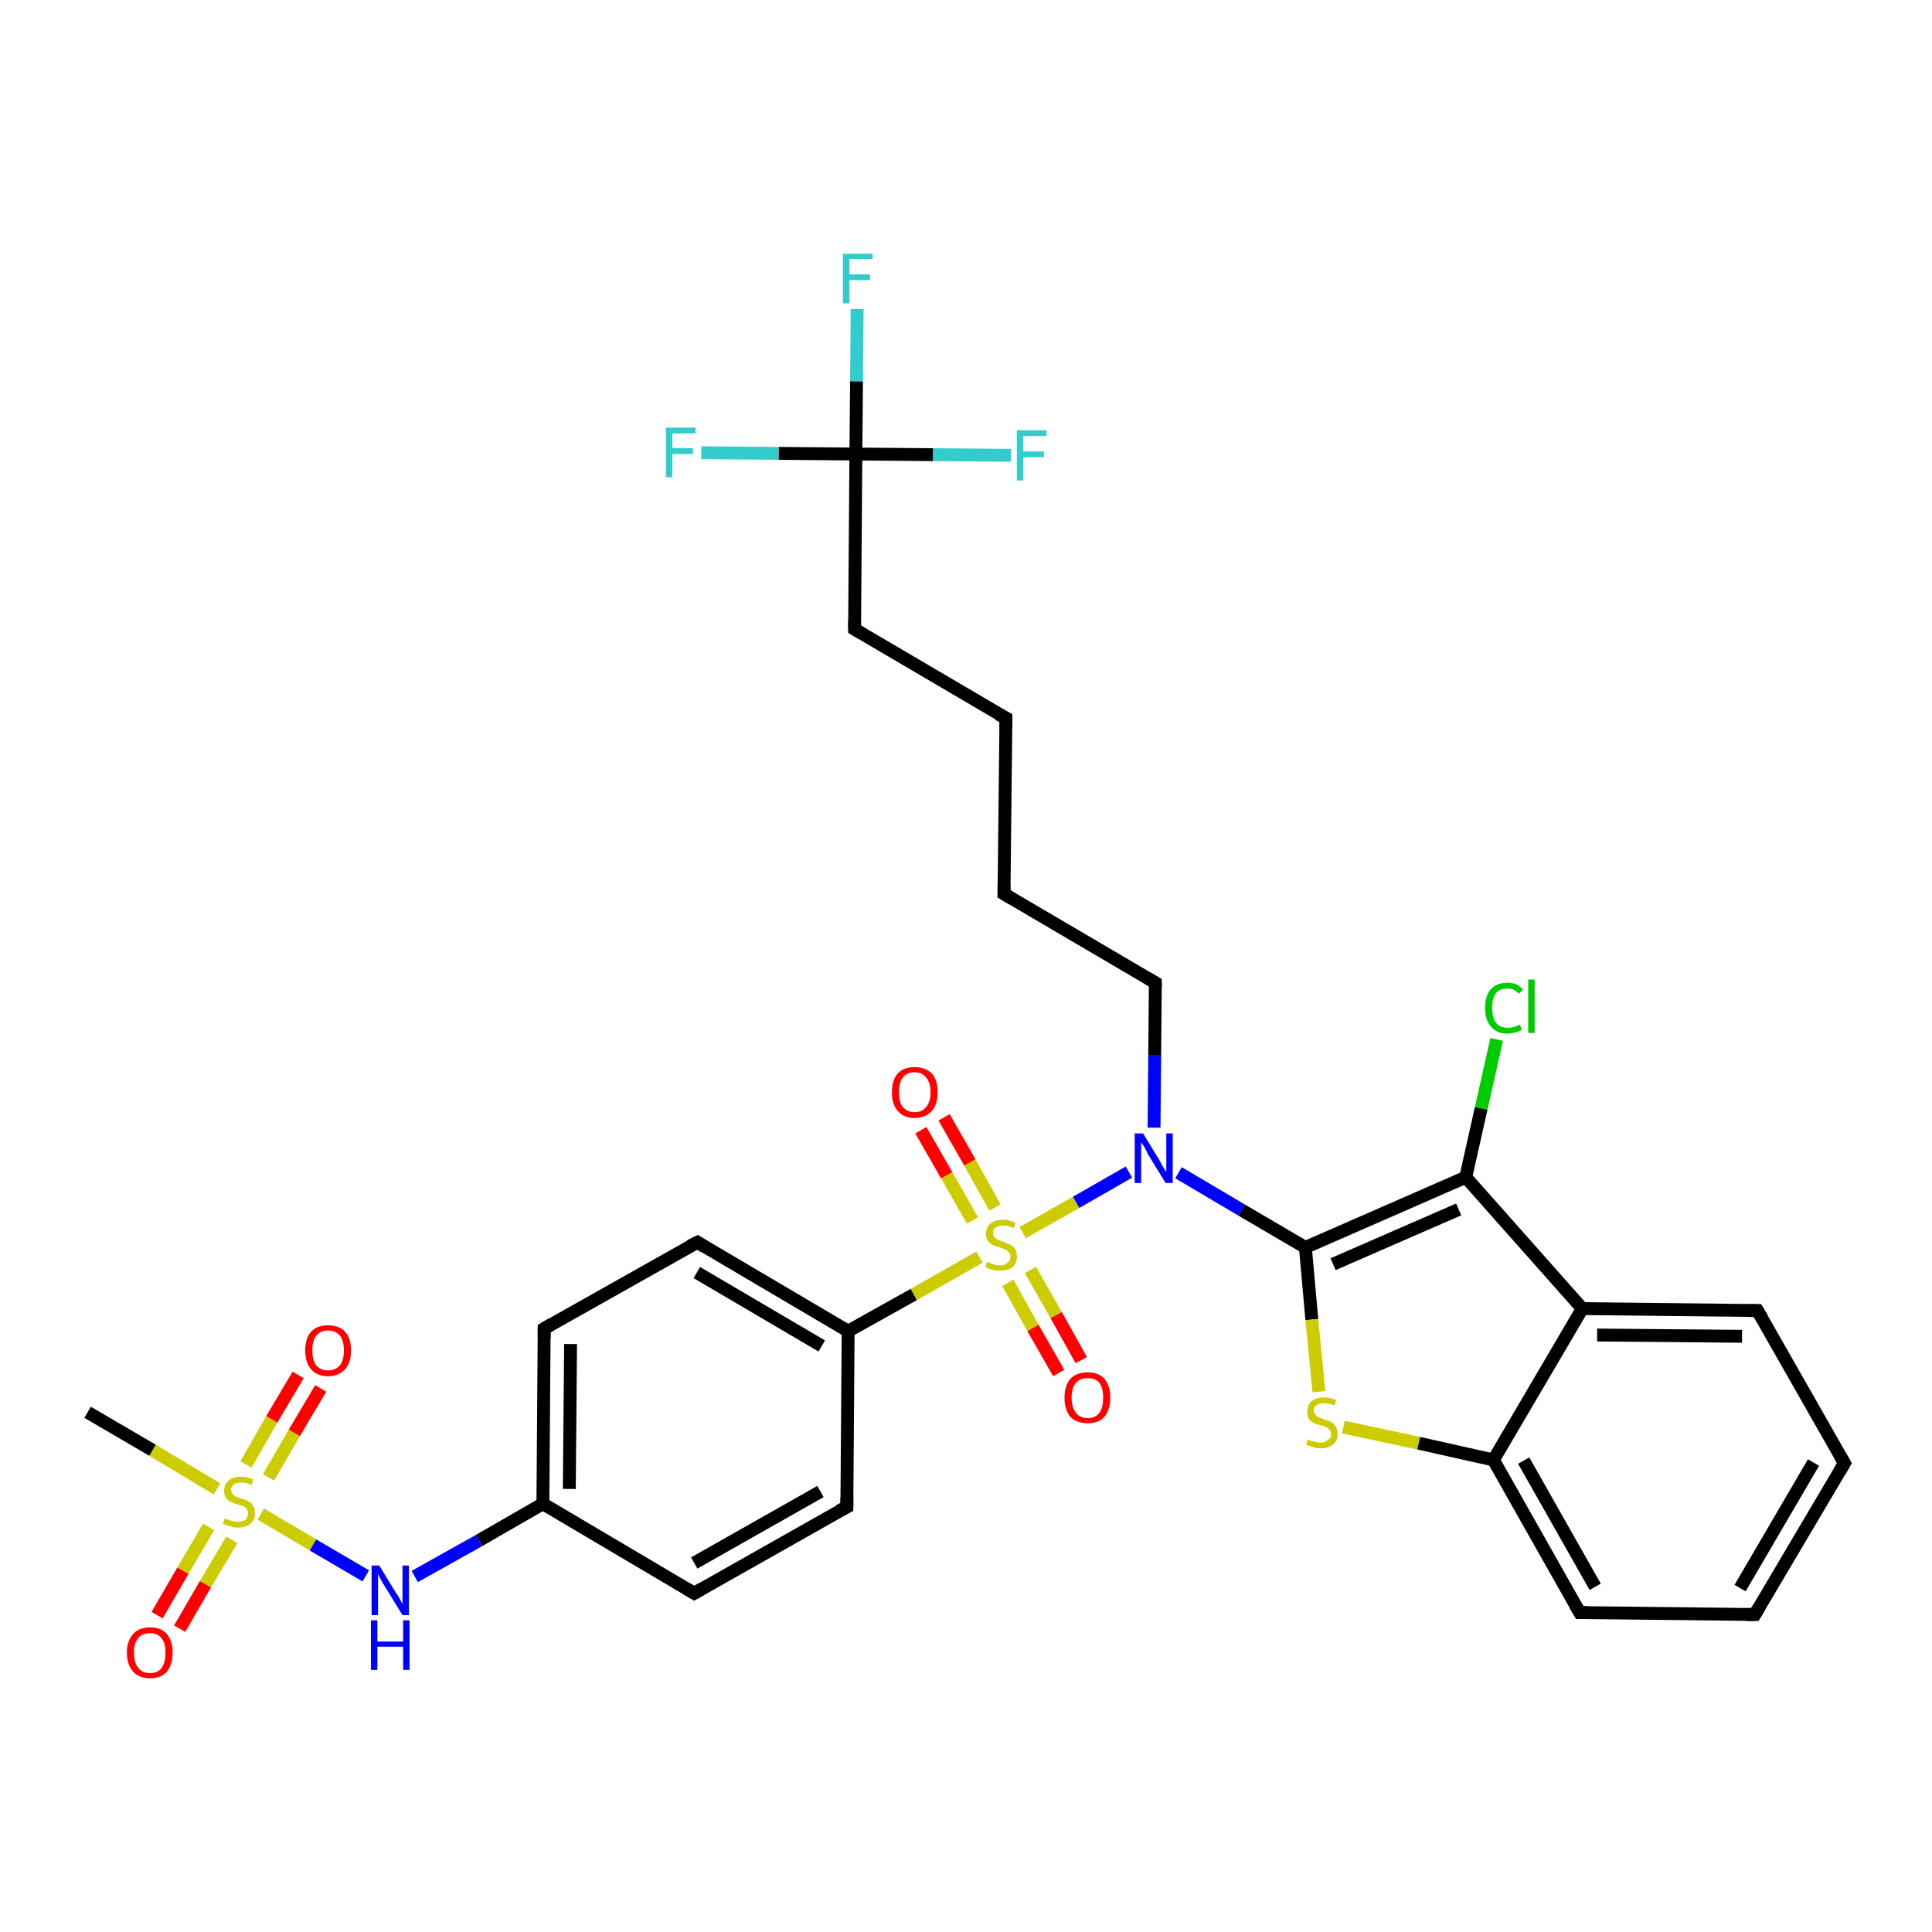 <?xml version='1.0' encoding='iso-8859-1'?>
<svg version='1.1' baseProfile='full'
              xmlns='http://www.w3.org/2000/svg'
                      xmlns:rdkit='http://www.rdkit.org/xml'
                      xmlns:xlink='http://www.w3.org/1999/xlink'
                  xml:space='preserve'
width='300px' height='300px' viewBox='0 0 300 300'>
<!-- END OF HEADER -->
<rect style='opacity:1.0;fill:#FFFFFF;stroke:none' width='300.0' height='300.0' x='0.0' y='0.0'> </rect>
<path class='bond-0 atom-0 atom-1' d='M 13.6,219.3 L 23.7,225.2' style='fill:none;fill-rule:evenodd;stroke:#000000;stroke-width:2.0px;stroke-linecap:butt;stroke-linejoin:miter;stroke-opacity:1' />
<path class='bond-0 atom-0 atom-1' d='M 23.7,225.2 L 33.7,231.2' style='fill:none;fill-rule:evenodd;stroke:#CCCC00;stroke-width:2.0px;stroke-linecap:butt;stroke-linejoin:miter;stroke-opacity:1' />
<path class='bond-1 atom-1 atom-2' d='M 41.7,229.4 L 45.7,222.5' style='fill:none;fill-rule:evenodd;stroke:#CCCC00;stroke-width:2.0px;stroke-linecap:butt;stroke-linejoin:miter;stroke-opacity:1' />
<path class='bond-1 atom-1 atom-2' d='M 45.7,222.5 L 49.8,215.6' style='fill:none;fill-rule:evenodd;stroke:#FF0000;stroke-width:2.0px;stroke-linecap:butt;stroke-linejoin:miter;stroke-opacity:1' />
<path class='bond-1 atom-1 atom-2' d='M 38.2,227.4 L 42.2,220.4' style='fill:none;fill-rule:evenodd;stroke:#CCCC00;stroke-width:2.0px;stroke-linecap:butt;stroke-linejoin:miter;stroke-opacity:1' />
<path class='bond-1 atom-1 atom-2' d='M 42.2,220.4 L 46.3,213.5' style='fill:none;fill-rule:evenodd;stroke:#FF0000;stroke-width:2.0px;stroke-linecap:butt;stroke-linejoin:miter;stroke-opacity:1' />
<path class='bond-2 atom-1 atom-3' d='M 32.4,237.1 L 28.4,243.9' style='fill:none;fill-rule:evenodd;stroke:#CCCC00;stroke-width:2.0px;stroke-linecap:butt;stroke-linejoin:miter;stroke-opacity:1' />
<path class='bond-2 atom-1 atom-3' d='M 28.4,243.9 L 24.4,250.8' style='fill:none;fill-rule:evenodd;stroke:#FF0000;stroke-width:2.0px;stroke-linecap:butt;stroke-linejoin:miter;stroke-opacity:1' />
<path class='bond-2 atom-1 atom-3' d='M 36.0,239.1 L 31.9,246.0' style='fill:none;fill-rule:evenodd;stroke:#CCCC00;stroke-width:2.0px;stroke-linecap:butt;stroke-linejoin:miter;stroke-opacity:1' />
<path class='bond-2 atom-1 atom-3' d='M 31.9,246.0 L 27.9,252.9' style='fill:none;fill-rule:evenodd;stroke:#FF0000;stroke-width:2.0px;stroke-linecap:butt;stroke-linejoin:miter;stroke-opacity:1' />
<path class='bond-3 atom-1 atom-4' d='M 40.5,235.1 L 48.6,239.9' style='fill:none;fill-rule:evenodd;stroke:#CCCC00;stroke-width:2.0px;stroke-linecap:butt;stroke-linejoin:miter;stroke-opacity:1' />
<path class='bond-3 atom-1 atom-4' d='M 48.6,239.9 L 56.8,244.7' style='fill:none;fill-rule:evenodd;stroke:#0000FF;stroke-width:2.0px;stroke-linecap:butt;stroke-linejoin:miter;stroke-opacity:1' />
<path class='bond-4 atom-4 atom-5' d='M 64.4,244.8 L 74.4,239.2' style='fill:none;fill-rule:evenodd;stroke:#0000FF;stroke-width:2.0px;stroke-linecap:butt;stroke-linejoin:miter;stroke-opacity:1' />
<path class='bond-4 atom-4 atom-5' d='M 74.4,239.2 L 84.3,233.5' style='fill:none;fill-rule:evenodd;stroke:#000000;stroke-width:2.0px;stroke-linecap:butt;stroke-linejoin:miter;stroke-opacity:1' />
<path class='bond-5 atom-5 atom-6' d='M 84.3,233.5 L 84.5,206.3' style='fill:none;fill-rule:evenodd;stroke:#000000;stroke-width:2.0px;stroke-linecap:butt;stroke-linejoin:miter;stroke-opacity:1' />
<path class='bond-5 atom-5 atom-6' d='M 88.4,231.2 L 88.6,208.7' style='fill:none;fill-rule:evenodd;stroke:#000000;stroke-width:2.0px;stroke-linecap:butt;stroke-linejoin:miter;stroke-opacity:1' />
<path class='bond-6 atom-6 atom-7' d='M 84.5,206.3 L 108.3,192.9' style='fill:none;fill-rule:evenodd;stroke:#000000;stroke-width:2.0px;stroke-linecap:butt;stroke-linejoin:miter;stroke-opacity:1' />
<path class='bond-7 atom-7 atom-8' d='M 108.3,192.9 L 131.7,206.7' style='fill:none;fill-rule:evenodd;stroke:#000000;stroke-width:2.0px;stroke-linecap:butt;stroke-linejoin:miter;stroke-opacity:1' />
<path class='bond-7 atom-7 atom-8' d='M 108.2,197.6 L 127.6,209.0' style='fill:none;fill-rule:evenodd;stroke:#000000;stroke-width:2.0px;stroke-linecap:butt;stroke-linejoin:miter;stroke-opacity:1' />
<path class='bond-8 atom-8 atom-9' d='M 131.7,206.7 L 131.5,234.0' style='fill:none;fill-rule:evenodd;stroke:#000000;stroke-width:2.0px;stroke-linecap:butt;stroke-linejoin:miter;stroke-opacity:1' />
<path class='bond-9 atom-9 atom-10' d='M 131.5,234.0 L 107.8,247.4' style='fill:none;fill-rule:evenodd;stroke:#000000;stroke-width:2.0px;stroke-linecap:butt;stroke-linejoin:miter;stroke-opacity:1' />
<path class='bond-9 atom-9 atom-10' d='M 127.4,231.6 L 107.8,242.7' style='fill:none;fill-rule:evenodd;stroke:#000000;stroke-width:2.0px;stroke-linecap:butt;stroke-linejoin:miter;stroke-opacity:1' />
<path class='bond-10 atom-8 atom-11' d='M 131.7,206.7 L 141.9,201.0' style='fill:none;fill-rule:evenodd;stroke:#000000;stroke-width:2.0px;stroke-linecap:butt;stroke-linejoin:miter;stroke-opacity:1' />
<path class='bond-10 atom-8 atom-11' d='M 141.9,201.0 L 152.1,195.2' style='fill:none;fill-rule:evenodd;stroke:#CCCC00;stroke-width:2.0px;stroke-linecap:butt;stroke-linejoin:miter;stroke-opacity:1' />
<path class='bond-11 atom-11 atom-12' d='M 156.5,199.2 L 160.4,206.2' style='fill:none;fill-rule:evenodd;stroke:#CCCC00;stroke-width:2.0px;stroke-linecap:butt;stroke-linejoin:miter;stroke-opacity:1' />
<path class='bond-11 atom-11 atom-12' d='M 160.4,206.2 L 164.4,213.2' style='fill:none;fill-rule:evenodd;stroke:#FF0000;stroke-width:2.0px;stroke-linecap:butt;stroke-linejoin:miter;stroke-opacity:1' />
<path class='bond-11 atom-11 atom-12' d='M 160.0,197.2 L 164.0,204.2' style='fill:none;fill-rule:evenodd;stroke:#CCCC00;stroke-width:2.0px;stroke-linecap:butt;stroke-linejoin:miter;stroke-opacity:1' />
<path class='bond-11 atom-11 atom-12' d='M 164.0,204.2 L 167.9,211.2' style='fill:none;fill-rule:evenodd;stroke:#FF0000;stroke-width:2.0px;stroke-linecap:butt;stroke-linejoin:miter;stroke-opacity:1' />
<path class='bond-12 atom-11 atom-13' d='M 154.5,187.5 L 150.6,180.5' style='fill:none;fill-rule:evenodd;stroke:#CCCC00;stroke-width:2.0px;stroke-linecap:butt;stroke-linejoin:miter;stroke-opacity:1' />
<path class='bond-12 atom-11 atom-13' d='M 150.6,180.5 L 146.6,173.5' style='fill:none;fill-rule:evenodd;stroke:#FF0000;stroke-width:2.0px;stroke-linecap:butt;stroke-linejoin:miter;stroke-opacity:1' />
<path class='bond-12 atom-11 atom-13' d='M 151.0,189.5 L 147.0,182.5' style='fill:none;fill-rule:evenodd;stroke:#CCCC00;stroke-width:2.0px;stroke-linecap:butt;stroke-linejoin:miter;stroke-opacity:1' />
<path class='bond-12 atom-11 atom-13' d='M 147.0,182.5 L 143.0,175.5' style='fill:none;fill-rule:evenodd;stroke:#FF0000;stroke-width:2.0px;stroke-linecap:butt;stroke-linejoin:miter;stroke-opacity:1' />
<path class='bond-13 atom-11 atom-14' d='M 158.8,191.4 L 167.1,186.7' style='fill:none;fill-rule:evenodd;stroke:#CCCC00;stroke-width:2.0px;stroke-linecap:butt;stroke-linejoin:miter;stroke-opacity:1' />
<path class='bond-13 atom-11 atom-14' d='M 167.1,186.7 L 175.3,182.0' style='fill:none;fill-rule:evenodd;stroke:#0000FF;stroke-width:2.0px;stroke-linecap:butt;stroke-linejoin:miter;stroke-opacity:1' />
<path class='bond-14 atom-14 atom-15' d='M 179.2,175.1 L 179.3,163.9' style='fill:none;fill-rule:evenodd;stroke:#0000FF;stroke-width:2.0px;stroke-linecap:butt;stroke-linejoin:miter;stroke-opacity:1' />
<path class='bond-14 atom-14 atom-15' d='M 179.3,163.9 L 179.4,152.6' style='fill:none;fill-rule:evenodd;stroke:#000000;stroke-width:2.0px;stroke-linecap:butt;stroke-linejoin:miter;stroke-opacity:1' />
<path class='bond-15 atom-15 atom-16' d='M 179.4,152.6 L 155.9,138.8' style='fill:none;fill-rule:evenodd;stroke:#000000;stroke-width:2.0px;stroke-linecap:butt;stroke-linejoin:miter;stroke-opacity:1' />
<path class='bond-16 atom-16 atom-17' d='M 155.9,138.8 L 156.2,111.5' style='fill:none;fill-rule:evenodd;stroke:#000000;stroke-width:2.0px;stroke-linecap:butt;stroke-linejoin:miter;stroke-opacity:1' />
<path class='bond-17 atom-17 atom-18' d='M 156.2,111.5 L 132.7,97.7' style='fill:none;fill-rule:evenodd;stroke:#000000;stroke-width:2.0px;stroke-linecap:butt;stroke-linejoin:miter;stroke-opacity:1' />
<path class='bond-18 atom-18 atom-19' d='M 132.7,97.7 L 132.9,70.5' style='fill:none;fill-rule:evenodd;stroke:#000000;stroke-width:2.0px;stroke-linecap:butt;stroke-linejoin:miter;stroke-opacity:1' />
<path class='bond-19 atom-19 atom-20' d='M 132.9,70.5 L 133.0,59.2' style='fill:none;fill-rule:evenodd;stroke:#000000;stroke-width:2.0px;stroke-linecap:butt;stroke-linejoin:miter;stroke-opacity:1' />
<path class='bond-19 atom-19 atom-20' d='M 133.0,59.2 L 133.1,48.0' style='fill:none;fill-rule:evenodd;stroke:#33CCCC;stroke-width:2.0px;stroke-linecap:butt;stroke-linejoin:miter;stroke-opacity:1' />
<path class='bond-20 atom-19 atom-21' d='M 132.9,70.5 L 120.9,70.4' style='fill:none;fill-rule:evenodd;stroke:#000000;stroke-width:2.0px;stroke-linecap:butt;stroke-linejoin:miter;stroke-opacity:1' />
<path class='bond-20 atom-19 atom-21' d='M 120.9,70.4 L 108.9,70.3' style='fill:none;fill-rule:evenodd;stroke:#33CCCC;stroke-width:2.0px;stroke-linecap:butt;stroke-linejoin:miter;stroke-opacity:1' />
<path class='bond-21 atom-19 atom-22' d='M 132.9,70.5 L 144.9,70.6' style='fill:none;fill-rule:evenodd;stroke:#000000;stroke-width:2.0px;stroke-linecap:butt;stroke-linejoin:miter;stroke-opacity:1' />
<path class='bond-21 atom-19 atom-22' d='M 144.9,70.6 L 157.0,70.7' style='fill:none;fill-rule:evenodd;stroke:#33CCCC;stroke-width:2.0px;stroke-linecap:butt;stroke-linejoin:miter;stroke-opacity:1' />
<path class='bond-22 atom-14 atom-23' d='M 183.0,182.1 L 192.8,187.9' style='fill:none;fill-rule:evenodd;stroke:#0000FF;stroke-width:2.0px;stroke-linecap:butt;stroke-linejoin:miter;stroke-opacity:1' />
<path class='bond-22 atom-14 atom-23' d='M 192.8,187.9 L 202.7,193.7' style='fill:none;fill-rule:evenodd;stroke:#000000;stroke-width:2.0px;stroke-linecap:butt;stroke-linejoin:miter;stroke-opacity:1' />
<path class='bond-23 atom-23 atom-24' d='M 202.7,193.7 L 203.7,204.9' style='fill:none;fill-rule:evenodd;stroke:#000000;stroke-width:2.0px;stroke-linecap:butt;stroke-linejoin:miter;stroke-opacity:1' />
<path class='bond-23 atom-23 atom-24' d='M 203.7,204.9 L 204.8,216.1' style='fill:none;fill-rule:evenodd;stroke:#CCCC00;stroke-width:2.0px;stroke-linecap:butt;stroke-linejoin:miter;stroke-opacity:1' />
<path class='bond-24 atom-24 atom-25' d='M 208.6,221.6 L 220.3,224.1' style='fill:none;fill-rule:evenodd;stroke:#CCCC00;stroke-width:2.0px;stroke-linecap:butt;stroke-linejoin:miter;stroke-opacity:1' />
<path class='bond-24 atom-24 atom-25' d='M 220.3,224.1 L 231.9,226.7' style='fill:none;fill-rule:evenodd;stroke:#000000;stroke-width:2.0px;stroke-linecap:butt;stroke-linejoin:miter;stroke-opacity:1' />
<path class='bond-25 atom-25 atom-26' d='M 231.9,226.7 L 245.3,250.4' style='fill:none;fill-rule:evenodd;stroke:#000000;stroke-width:2.0px;stroke-linecap:butt;stroke-linejoin:miter;stroke-opacity:1' />
<path class='bond-25 atom-25 atom-26' d='M 236.6,226.8 L 247.7,246.4' style='fill:none;fill-rule:evenodd;stroke:#000000;stroke-width:2.0px;stroke-linecap:butt;stroke-linejoin:miter;stroke-opacity:1' />
<path class='bond-26 atom-26 atom-27' d='M 245.3,250.4 L 272.5,250.7' style='fill:none;fill-rule:evenodd;stroke:#000000;stroke-width:2.0px;stroke-linecap:butt;stroke-linejoin:miter;stroke-opacity:1' />
<path class='bond-27 atom-27 atom-28' d='M 272.5,250.7 L 286.4,227.2' style='fill:none;fill-rule:evenodd;stroke:#000000;stroke-width:2.0px;stroke-linecap:butt;stroke-linejoin:miter;stroke-opacity:1' />
<path class='bond-27 atom-27 atom-28' d='M 270.2,246.6 L 281.6,227.1' style='fill:none;fill-rule:evenodd;stroke:#000000;stroke-width:2.0px;stroke-linecap:butt;stroke-linejoin:miter;stroke-opacity:1' />
<path class='bond-28 atom-28 atom-29' d='M 286.4,227.2 L 272.9,203.5' style='fill:none;fill-rule:evenodd;stroke:#000000;stroke-width:2.0px;stroke-linecap:butt;stroke-linejoin:miter;stroke-opacity:1' />
<path class='bond-29 atom-29 atom-30' d='M 272.9,203.5 L 245.7,203.2' style='fill:none;fill-rule:evenodd;stroke:#000000;stroke-width:2.0px;stroke-linecap:butt;stroke-linejoin:miter;stroke-opacity:1' />
<path class='bond-29 atom-29 atom-30' d='M 270.5,207.5 L 248.0,207.3' style='fill:none;fill-rule:evenodd;stroke:#000000;stroke-width:2.0px;stroke-linecap:butt;stroke-linejoin:miter;stroke-opacity:1' />
<path class='bond-30 atom-30 atom-31' d='M 245.7,203.2 L 227.6,182.8' style='fill:none;fill-rule:evenodd;stroke:#000000;stroke-width:2.0px;stroke-linecap:butt;stroke-linejoin:miter;stroke-opacity:1' />
<path class='bond-31 atom-31 atom-32' d='M 227.6,182.8 L 230.0,172.1' style='fill:none;fill-rule:evenodd;stroke:#000000;stroke-width:2.0px;stroke-linecap:butt;stroke-linejoin:miter;stroke-opacity:1' />
<path class='bond-31 atom-31 atom-32' d='M 230.0,172.1 L 232.4,161.4' style='fill:none;fill-rule:evenodd;stroke:#00CC00;stroke-width:2.0px;stroke-linecap:butt;stroke-linejoin:miter;stroke-opacity:1' />
<path class='bond-32 atom-10 atom-5' d='M 107.8,247.4 L 84.3,233.5' style='fill:none;fill-rule:evenodd;stroke:#000000;stroke-width:2.0px;stroke-linecap:butt;stroke-linejoin:miter;stroke-opacity:1' />
<path class='bond-33 atom-31 atom-23' d='M 227.6,182.8 L 202.7,193.7' style='fill:none;fill-rule:evenodd;stroke:#000000;stroke-width:2.0px;stroke-linecap:butt;stroke-linejoin:miter;stroke-opacity:1' />
<path class='bond-33 atom-31 atom-23' d='M 226.5,187.8 L 207.0,196.3' style='fill:none;fill-rule:evenodd;stroke:#000000;stroke-width:2.0px;stroke-linecap:butt;stroke-linejoin:miter;stroke-opacity:1' />
<path class='bond-34 atom-30 atom-25' d='M 245.7,203.2 L 231.9,226.7' style='fill:none;fill-rule:evenodd;stroke:#000000;stroke-width:2.0px;stroke-linecap:butt;stroke-linejoin:miter;stroke-opacity:1' />
<path d='M 84.5,207.7 L 84.5,206.3 L 85.7,205.6' style='fill:none;stroke:#000000;stroke-width:2.0px;stroke-linecap:butt;stroke-linejoin:miter;stroke-opacity:1;' />
<path d='M 107.1,193.5 L 108.3,192.9 L 109.4,193.6' style='fill:none;stroke:#000000;stroke-width:2.0px;stroke-linecap:butt;stroke-linejoin:miter;stroke-opacity:1;' />
<path d='M 131.5,232.6 L 131.5,234.0 L 130.3,234.6' style='fill:none;stroke:#000000;stroke-width:2.0px;stroke-linecap:butt;stroke-linejoin:miter;stroke-opacity:1;' />
<path d='M 109.0,246.7 L 107.8,247.4 L 106.6,246.7' style='fill:none;stroke:#000000;stroke-width:2.0px;stroke-linecap:butt;stroke-linejoin:miter;stroke-opacity:1;' />
<path d='M 179.4,153.2 L 179.4,152.6 L 178.2,151.9' style='fill:none;stroke:#000000;stroke-width:2.0px;stroke-linecap:butt;stroke-linejoin:miter;stroke-opacity:1;' />
<path d='M 157.1,139.5 L 155.9,138.8 L 155.9,137.4' style='fill:none;stroke:#000000;stroke-width:2.0px;stroke-linecap:butt;stroke-linejoin:miter;stroke-opacity:1;' />
<path d='M 156.2,112.9 L 156.2,111.5 L 155.0,110.9' style='fill:none;stroke:#000000;stroke-width:2.0px;stroke-linecap:butt;stroke-linejoin:miter;stroke-opacity:1;' />
<path d='M 133.9,98.4 L 132.7,97.7 L 132.7,96.4' style='fill:none;stroke:#000000;stroke-width:2.0px;stroke-linecap:butt;stroke-linejoin:miter;stroke-opacity:1;' />
<path d='M 244.6,249.2 L 245.3,250.4 L 246.6,250.4' style='fill:none;stroke:#000000;stroke-width:2.0px;stroke-linecap:butt;stroke-linejoin:miter;stroke-opacity:1;' />
<path d='M 271.2,250.7 L 272.5,250.7 L 273.2,249.5' style='fill:none;stroke:#000000;stroke-width:2.0px;stroke-linecap:butt;stroke-linejoin:miter;stroke-opacity:1;' />
<path d='M 285.7,228.4 L 286.4,227.2 L 285.7,226.0' style='fill:none;stroke:#000000;stroke-width:2.0px;stroke-linecap:butt;stroke-linejoin:miter;stroke-opacity:1;' />
<path d='M 273.6,204.7 L 272.9,203.5 L 271.6,203.5' style='fill:none;stroke:#000000;stroke-width:2.0px;stroke-linecap:butt;stroke-linejoin:miter;stroke-opacity:1;' />
<path class='atom-1' d='M 34.9 235.8
Q 35.0 235.8, 35.4 236.0
Q 35.7 236.1, 36.1 236.2
Q 36.5 236.3, 36.9 236.3
Q 37.7 236.3, 38.1 236.0
Q 38.5 235.6, 38.5 235.0
Q 38.5 234.6, 38.3 234.3
Q 38.1 234.0, 37.8 233.9
Q 37.4 233.7, 36.9 233.6
Q 36.2 233.4, 35.8 233.2
Q 35.4 233.0, 35.1 232.6
Q 34.8 232.2, 34.8 231.5
Q 34.8 230.5, 35.5 229.9
Q 36.1 229.3, 37.4 229.3
Q 38.3 229.3, 39.3 229.7
L 39.1 230.6
Q 38.2 230.2, 37.5 230.2
Q 36.7 230.2, 36.3 230.5
Q 35.9 230.8, 35.9 231.3
Q 35.9 231.7, 36.1 232.0
Q 36.3 232.2, 36.6 232.4
Q 36.9 232.5, 37.5 232.7
Q 38.2 232.9, 38.6 233.1
Q 39.0 233.3, 39.3 233.8
Q 39.6 234.2, 39.6 235.0
Q 39.6 236.0, 38.9 236.6
Q 38.2 237.2, 37.0 237.2
Q 36.3 237.2, 35.8 237.0
Q 35.3 236.9, 34.6 236.6
L 34.9 235.8
' fill='#CCCC00'/>
<path class='atom-2' d='M 47.4 209.7
Q 47.4 207.8, 48.3 206.8
Q 49.2 205.8, 50.9 205.8
Q 52.7 205.8, 53.6 206.8
Q 54.5 207.8, 54.5 209.7
Q 54.5 211.6, 53.6 212.6
Q 52.6 213.7, 50.9 213.7
Q 49.2 213.7, 48.3 212.6
Q 47.4 211.6, 47.4 209.7
M 50.9 212.8
Q 52.1 212.8, 52.8 212.0
Q 53.4 211.2, 53.4 209.7
Q 53.4 208.2, 52.8 207.4
Q 52.1 206.6, 50.9 206.6
Q 49.8 206.6, 49.1 207.4
Q 48.5 208.2, 48.5 209.7
Q 48.5 211.2, 49.1 212.0
Q 49.8 212.8, 50.9 212.8
' fill='#FF0000'/>
<path class='atom-3' d='M 19.7 256.6
Q 19.7 254.8, 20.7 253.7
Q 21.6 252.7, 23.3 252.7
Q 25.0 252.7, 25.9 253.7
Q 26.8 254.8, 26.8 256.6
Q 26.8 258.5, 25.9 259.6
Q 25.0 260.6, 23.3 260.6
Q 21.6 260.6, 20.7 259.6
Q 19.7 258.5, 19.7 256.6
M 23.3 259.8
Q 24.5 259.8, 25.1 259.0
Q 25.7 258.2, 25.7 256.6
Q 25.7 255.1, 25.1 254.4
Q 24.5 253.6, 23.3 253.6
Q 22.1 253.6, 21.5 254.3
Q 20.8 255.1, 20.8 256.6
Q 20.8 258.2, 21.5 259.0
Q 22.1 259.8, 23.3 259.8
' fill='#FF0000'/>
<path class='atom-4' d='M 58.9 243.1
L 61.4 247.2
Q 61.7 247.6, 62.1 248.3
Q 62.5 249.1, 62.5 249.1
L 62.5 243.1
L 63.5 243.1
L 63.5 250.8
L 62.5 250.8
L 59.8 246.4
Q 59.4 245.8, 59.1 245.2
Q 58.8 244.6, 58.7 244.4
L 58.7 250.8
L 57.7 250.8
L 57.7 243.1
L 58.9 243.1
' fill='#0000FF'/>
<path class='atom-4' d='M 57.6 251.6
L 58.6 251.6
L 58.6 254.9
L 62.6 254.9
L 62.6 251.6
L 63.6 251.6
L 63.6 259.3
L 62.6 259.3
L 62.6 255.7
L 58.6 255.7
L 58.6 259.3
L 57.6 259.3
L 57.6 251.6
' fill='#0000FF'/>
<path class='atom-11' d='M 153.3 195.9
Q 153.4 196.0, 153.7 196.1
Q 154.1 196.3, 154.5 196.4
Q 154.9 196.5, 155.3 196.5
Q 156.0 196.5, 156.4 196.1
Q 156.9 195.8, 156.9 195.1
Q 156.9 194.7, 156.6 194.4
Q 156.4 194.2, 156.1 194.0
Q 155.8 193.9, 155.2 193.7
Q 154.5 193.5, 154.1 193.3
Q 153.7 193.1, 153.4 192.7
Q 153.1 192.3, 153.1 191.6
Q 153.1 190.6, 153.8 190.0
Q 154.5 189.4, 155.8 189.4
Q 156.7 189.4, 157.7 189.9
L 157.4 190.7
Q 156.5 190.3, 155.8 190.3
Q 155.1 190.3, 154.6 190.6
Q 154.2 190.9, 154.2 191.5
Q 154.2 191.9, 154.4 192.1
Q 154.7 192.4, 155.0 192.5
Q 155.3 192.7, 155.8 192.8
Q 156.5 193.1, 156.9 193.3
Q 157.3 193.5, 157.6 193.9
Q 157.9 194.4, 157.9 195.1
Q 157.9 196.2, 157.2 196.8
Q 156.5 197.3, 155.3 197.3
Q 154.6 197.3, 154.1 197.2
Q 153.6 197.0, 153.0 196.8
L 153.3 195.9
' fill='#CCCC00'/>
<path class='atom-12' d='M 165.3 217.0
Q 165.3 215.2, 166.2 214.1
Q 167.2 213.1, 168.9 213.1
Q 170.6 213.1, 171.5 214.1
Q 172.4 215.2, 172.4 217.0
Q 172.4 218.9, 171.5 220.0
Q 170.6 221.0, 168.9 221.0
Q 167.2 221.0, 166.2 220.0
Q 165.3 218.9, 165.3 217.0
M 168.9 220.2
Q 170.1 220.2, 170.7 219.4
Q 171.3 218.6, 171.3 217.0
Q 171.3 215.5, 170.7 214.7
Q 170.1 214.0, 168.9 214.0
Q 167.7 214.0, 167.1 214.7
Q 166.4 215.5, 166.4 217.0
Q 166.4 218.6, 167.1 219.4
Q 167.7 220.2, 168.9 220.2
' fill='#FF0000'/>
<path class='atom-13' d='M 138.5 169.6
Q 138.5 167.7, 139.4 166.7
Q 140.3 165.7, 142.0 165.7
Q 143.7 165.7, 144.7 166.7
Q 145.6 167.7, 145.6 169.6
Q 145.6 171.5, 144.7 172.5
Q 143.7 173.6, 142.0 173.6
Q 140.3 173.6, 139.4 172.5
Q 138.5 171.5, 138.5 169.6
M 142.0 172.7
Q 143.2 172.7, 143.8 171.9
Q 144.5 171.1, 144.5 169.6
Q 144.5 168.1, 143.8 167.3
Q 143.2 166.5, 142.0 166.5
Q 140.9 166.5, 140.2 167.3
Q 139.6 168.1, 139.6 169.6
Q 139.6 171.2, 140.2 171.9
Q 140.9 172.7, 142.0 172.7
' fill='#FF0000'/>
<path class='atom-14' d='M 177.5 176.0
L 180.0 180.1
Q 180.2 180.5, 180.6 181.2
Q 181.1 182.0, 181.1 182.0
L 181.1 176.0
L 182.1 176.0
L 182.1 183.7
L 181.0 183.7
L 178.3 179.3
Q 178.0 178.7, 177.7 178.1
Q 177.3 177.5, 177.2 177.4
L 177.2 183.7
L 176.2 183.7
L 176.2 176.0
L 177.5 176.0
' fill='#0000FF'/>
<path class='atom-20' d='M 130.9 39.4
L 135.5 39.4
L 135.5 40.2
L 131.9 40.2
L 131.9 42.6
L 135.1 42.6
L 135.1 43.5
L 131.9 43.5
L 131.9 47.1
L 130.9 47.1
L 130.9 39.4
' fill='#33CCCC'/>
<path class='atom-21' d='M 103.4 66.4
L 108.0 66.4
L 108.0 67.3
L 104.4 67.3
L 104.4 69.6
L 107.6 69.6
L 107.6 70.5
L 104.4 70.5
L 104.4 74.1
L 103.4 74.1
L 103.4 66.4
' fill='#33CCCC'/>
<path class='atom-22' d='M 157.9 66.8
L 162.5 66.8
L 162.5 67.7
L 158.9 67.7
L 158.9 70.1
L 162.1 70.1
L 162.1 71.0
L 158.9 71.0
L 158.9 74.6
L 157.9 74.6
L 157.9 66.8
' fill='#33CCCC'/>
<path class='atom-24' d='M 203.1 223.5
Q 203.2 223.5, 203.5 223.7
Q 203.9 223.8, 204.3 223.9
Q 204.7 224.0, 205.1 224.0
Q 205.8 224.0, 206.2 223.6
Q 206.7 223.3, 206.7 222.7
Q 206.7 222.2, 206.4 222.0
Q 206.2 221.7, 205.9 221.6
Q 205.6 221.4, 205.0 221.3
Q 204.3 221.1, 203.9 220.9
Q 203.5 220.7, 203.2 220.3
Q 203.0 219.8, 203.0 219.1
Q 203.0 218.2, 203.6 217.6
Q 204.3 217.0, 205.6 217.0
Q 206.5 217.0, 207.5 217.4
L 207.2 218.2
Q 206.3 217.9, 205.6 217.9
Q 204.9 217.9, 204.4 218.2
Q 204.0 218.5, 204.0 219.0
Q 204.0 219.4, 204.3 219.7
Q 204.5 219.9, 204.8 220.1
Q 205.1 220.2, 205.6 220.4
Q 206.3 220.6, 206.7 220.8
Q 207.1 221.0, 207.4 221.5
Q 207.7 221.9, 207.7 222.7
Q 207.7 223.7, 207.0 224.3
Q 206.3 224.9, 205.1 224.9
Q 204.4 224.9, 203.9 224.7
Q 203.4 224.6, 202.8 224.3
L 203.1 223.5
' fill='#CCCC00'/>
<path class='atom-32' d='M 230.6 156.5
Q 230.6 154.6, 231.5 153.6
Q 232.4 152.6, 234.1 152.6
Q 235.7 152.6, 236.5 153.7
L 235.8 154.3
Q 235.2 153.5, 234.1 153.5
Q 232.9 153.5, 232.3 154.2
Q 231.7 155.0, 231.7 156.5
Q 231.7 158.0, 232.3 158.8
Q 232.9 159.6, 234.2 159.6
Q 235.0 159.6, 236.0 159.1
L 236.3 159.9
Q 235.9 160.2, 235.3 160.3
Q 234.7 160.5, 234.0 160.5
Q 232.4 160.5, 231.5 159.4
Q 230.6 158.4, 230.6 156.5
' fill='#00CC00'/>
<path class='atom-32' d='M 237.3 152.1
L 238.3 152.1
L 238.3 160.4
L 237.3 160.4
L 237.3 152.1
' fill='#00CC00'/>
</svg>
